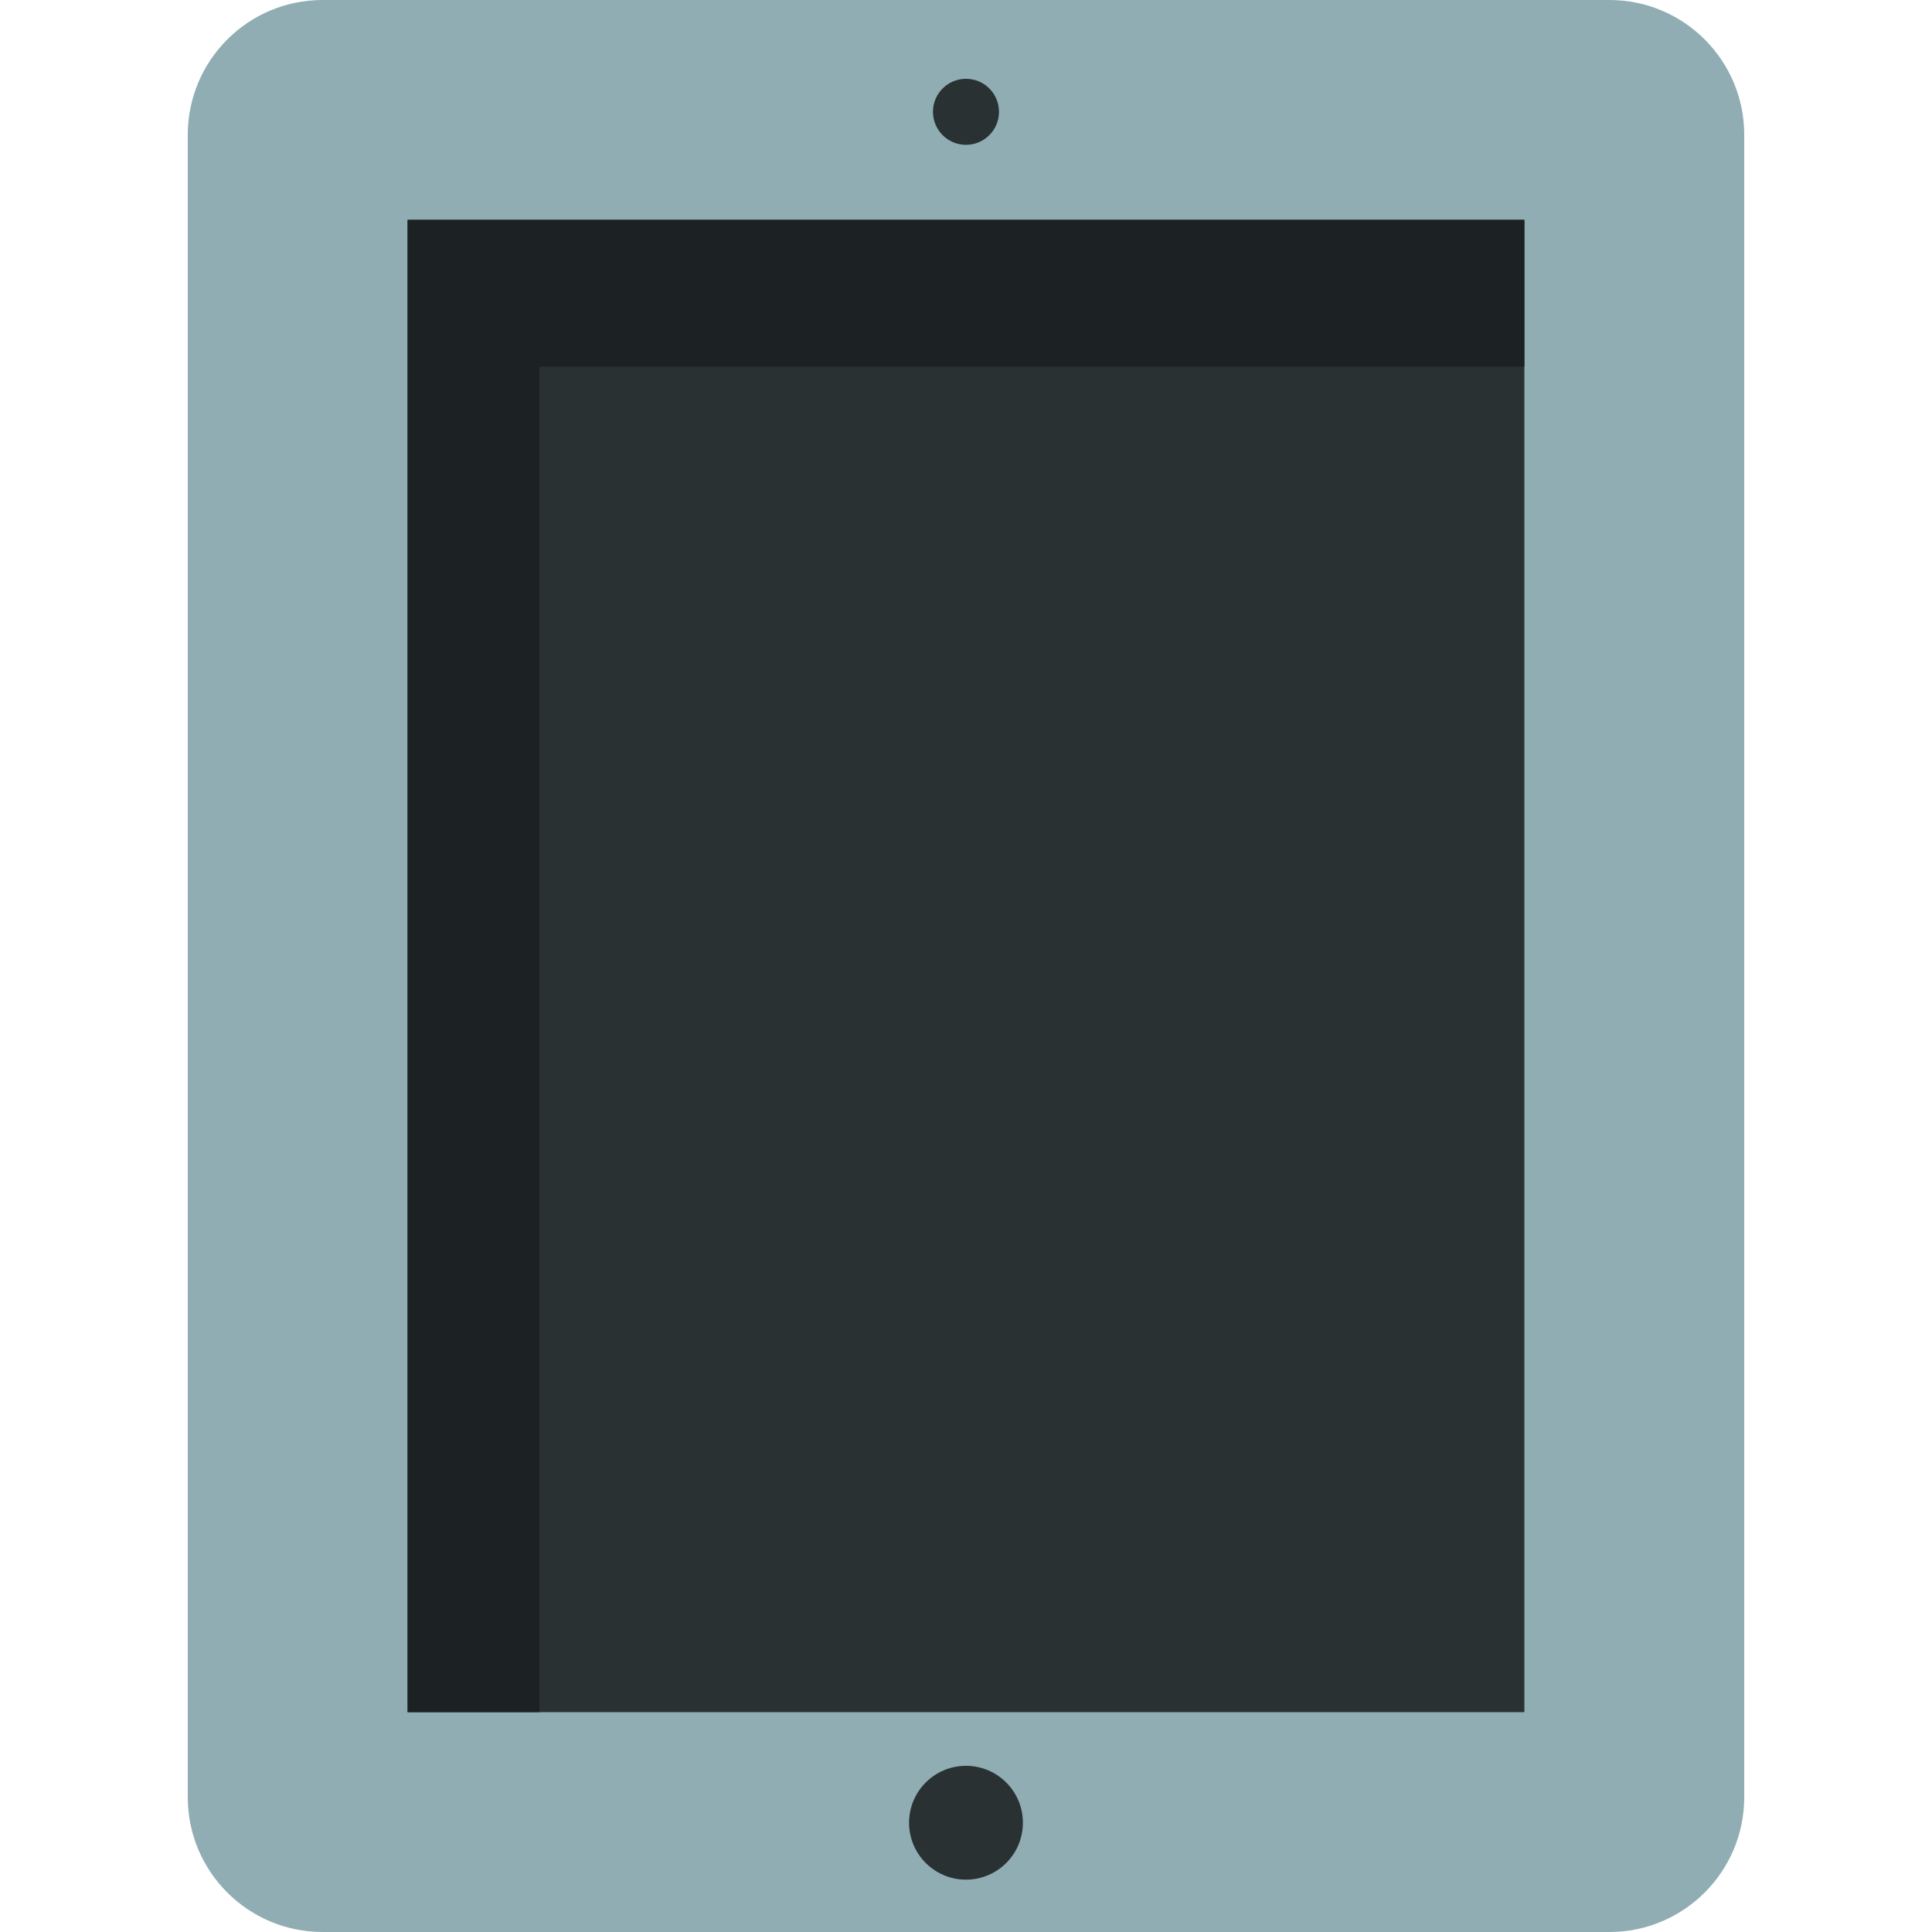 <?xml version="1.0" encoding="iso-8859-1"?>
<!-- Uploaded to: SVG Repo, www.svgrepo.com, Generator: SVG Repo Mixer Tools -->
<svg version="1.1" id="Layer_1" xmlns="http://www.w3.org/2000/svg" xmlns:xlink="http://www.w3.org/1999/xlink" 
	 viewBox="0 0 512 512" xml:space="preserve">
<path style="fill:#8FADB3;" d="M426.503,0H85.497C65.76,0,49.76,16,49.76,35.737v440.526C49.76,496,65.76,512,85.497,512h341.006
	c19.737,0,35.737-16,35.737-35.737V35.737C462.239,16,446.24,0,426.503,0z"/>
<rect x="108.019" y="58.263" style="fill:#293133;" width="295.951" height="395.476"/>
<polygon style="fill:#1C2223;" points="403.977,58.263 142.96,58.263 108.023,58.263 108.023,97.169 108.023,453.737 
	142.96,453.737 142.96,97.169 403.977,97.169 "/>
<g>
	<circle style="fill:#293133;" cx="255.995" cy="29.632" r="8.75"/>
	<circle style="fill:#293133;" cx="255.995" cy="483.045" r="15.082"/>
</g>
</svg>